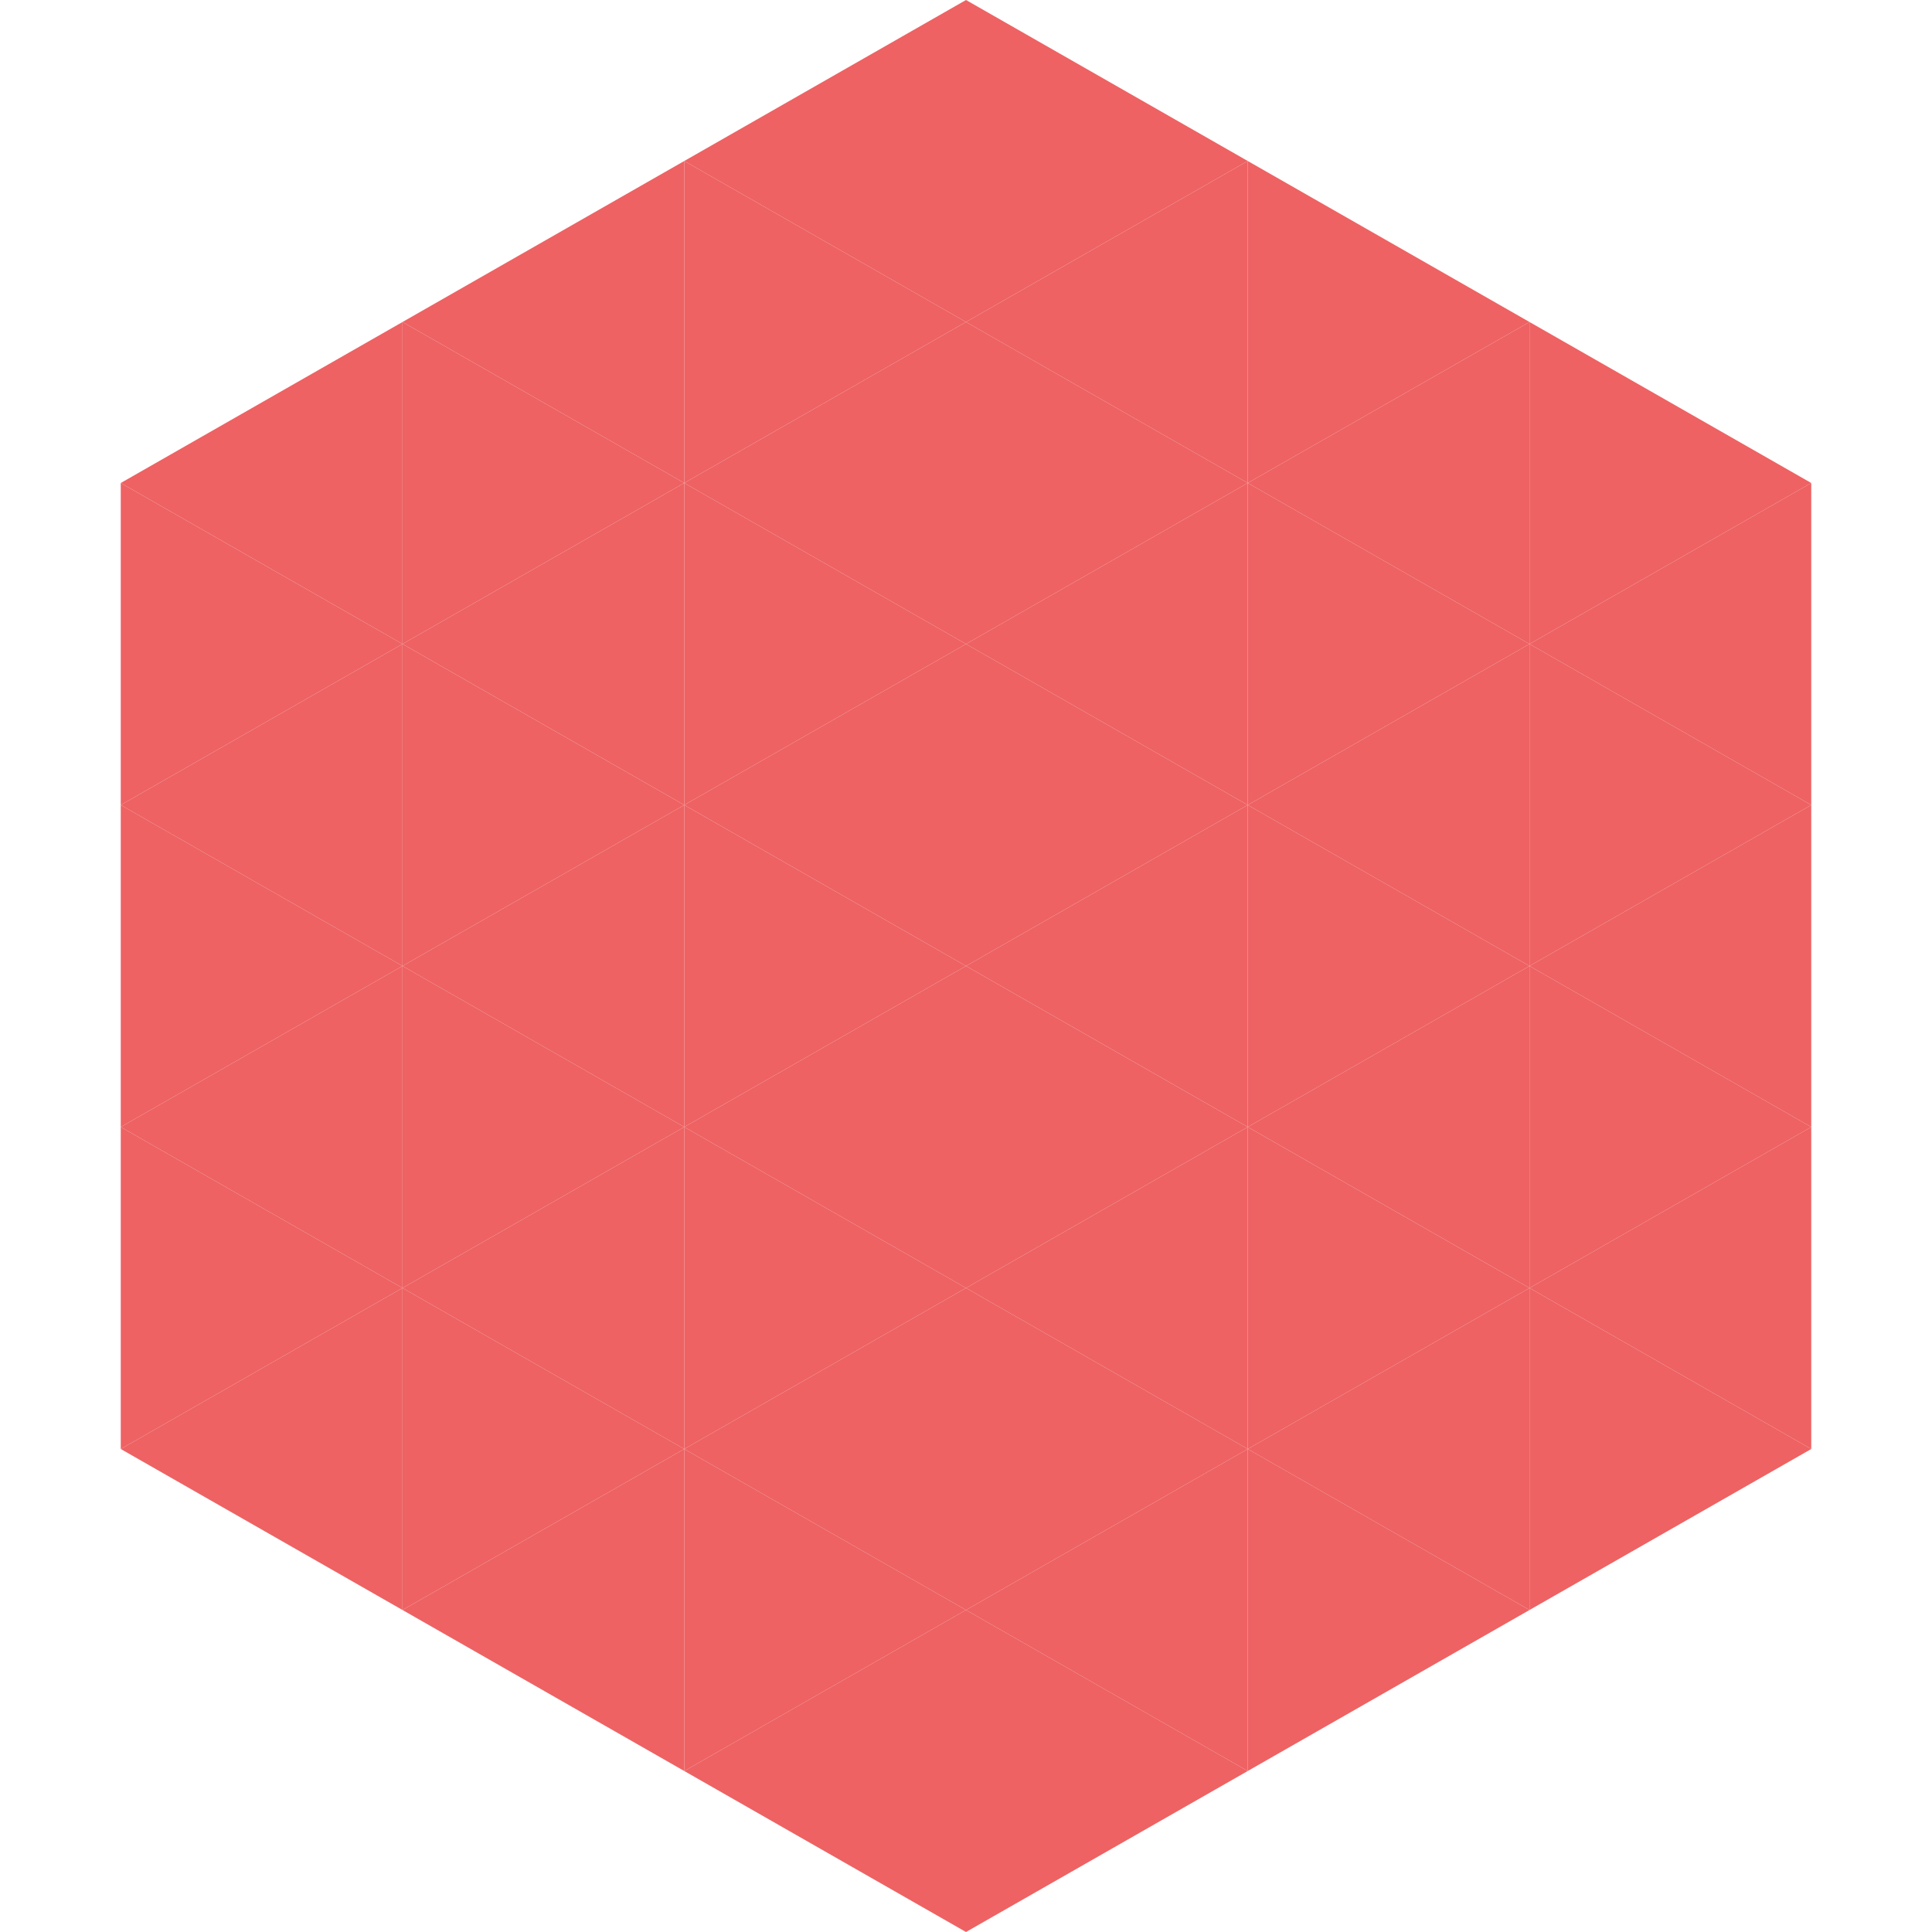 <?xml version="1.0"?>
<!-- Generated by SVGo -->
<svg width="240" height="240"
     xmlns="http://www.w3.org/2000/svg"
     xmlns:xlink="http://www.w3.org/1999/xlink">
<polygon points="50,40 15,60 50,80" style="fill:rgb(238,98,99)" />
<polygon points="190,40 225,60 190,80" style="fill:rgb(238,98,99)" />
<polygon points="15,60 50,80 15,100" style="fill:rgb(238,98,99)" />
<polygon points="225,60 190,80 225,100" style="fill:rgb(238,98,99)" />
<polygon points="50,80 15,100 50,120" style="fill:rgb(238,98,99)" />
<polygon points="190,80 225,100 190,120" style="fill:rgb(238,98,99)" />
<polygon points="15,100 50,120 15,140" style="fill:rgb(238,98,99)" />
<polygon points="225,100 190,120 225,140" style="fill:rgb(238,98,99)" />
<polygon points="50,120 15,140 50,160" style="fill:rgb(238,98,99)" />
<polygon points="190,120 225,140 190,160" style="fill:rgb(238,98,99)" />
<polygon points="15,140 50,160 15,180" style="fill:rgb(238,98,99)" />
<polygon points="225,140 190,160 225,180" style="fill:rgb(238,98,99)" />
<polygon points="50,160 15,180 50,200" style="fill:rgb(238,98,99)" />
<polygon points="190,160 225,180 190,200" style="fill:rgb(238,98,99)" />
<polygon points="15,180 50,200 15,220" style="fill:rgb(255,255,255); fill-opacity:0" />
<polygon points="225,180 190,200 225,220" style="fill:rgb(255,255,255); fill-opacity:0" />
<polygon points="50,0 85,20 50,40" style="fill:rgb(255,255,255); fill-opacity:0" />
<polygon points="190,0 155,20 190,40" style="fill:rgb(255,255,255); fill-opacity:0" />
<polygon points="85,20 50,40 85,60" style="fill:rgb(238,98,99)" />
<polygon points="155,20 190,40 155,60" style="fill:rgb(238,98,99)" />
<polygon points="50,40 85,60 50,80" style="fill:rgb(238,98,99)" />
<polygon points="190,40 155,60 190,80" style="fill:rgb(238,98,99)" />
<polygon points="85,60 50,80 85,100" style="fill:rgb(238,98,99)" />
<polygon points="155,60 190,80 155,100" style="fill:rgb(238,98,99)" />
<polygon points="50,80 85,100 50,120" style="fill:rgb(238,98,99)" />
<polygon points="190,80 155,100 190,120" style="fill:rgb(238,98,99)" />
<polygon points="85,100 50,120 85,140" style="fill:rgb(238,98,99)" />
<polygon points="155,100 190,120 155,140" style="fill:rgb(238,98,99)" />
<polygon points="50,120 85,140 50,160" style="fill:rgb(238,98,99)" />
<polygon points="190,120 155,140 190,160" style="fill:rgb(238,98,99)" />
<polygon points="85,140 50,160 85,180" style="fill:rgb(238,98,99)" />
<polygon points="155,140 190,160 155,180" style="fill:rgb(238,98,99)" />
<polygon points="50,160 85,180 50,200" style="fill:rgb(238,98,99)" />
<polygon points="190,160 155,180 190,200" style="fill:rgb(238,98,99)" />
<polygon points="85,180 50,200 85,220" style="fill:rgb(238,98,99)" />
<polygon points="155,180 190,200 155,220" style="fill:rgb(238,98,99)" />
<polygon points="120,0 85,20 120,40" style="fill:rgb(238,98,99)" />
<polygon points="120,0 155,20 120,40" style="fill:rgb(238,98,99)" />
<polygon points="85,20 120,40 85,60" style="fill:rgb(238,98,99)" />
<polygon points="155,20 120,40 155,60" style="fill:rgb(238,98,99)" />
<polygon points="120,40 85,60 120,80" style="fill:rgb(238,98,99)" />
<polygon points="120,40 155,60 120,80" style="fill:rgb(238,98,99)" />
<polygon points="85,60 120,80 85,100" style="fill:rgb(238,98,99)" />
<polygon points="155,60 120,80 155,100" style="fill:rgb(238,98,99)" />
<polygon points="120,80 85,100 120,120" style="fill:rgb(238,98,99)" />
<polygon points="120,80 155,100 120,120" style="fill:rgb(238,98,99)" />
<polygon points="85,100 120,120 85,140" style="fill:rgb(238,98,99)" />
<polygon points="155,100 120,120 155,140" style="fill:rgb(238,98,99)" />
<polygon points="120,120 85,140 120,160" style="fill:rgb(238,98,99)" />
<polygon points="120,120 155,140 120,160" style="fill:rgb(238,98,99)" />
<polygon points="85,140 120,160 85,180" style="fill:rgb(238,98,99)" />
<polygon points="155,140 120,160 155,180" style="fill:rgb(238,98,99)" />
<polygon points="120,160 85,180 120,200" style="fill:rgb(238,98,99)" />
<polygon points="120,160 155,180 120,200" style="fill:rgb(238,98,99)" />
<polygon points="85,180 120,200 85,220" style="fill:rgb(238,98,99)" />
<polygon points="155,180 120,200 155,220" style="fill:rgb(238,98,99)" />
<polygon points="120,200 85,220 120,240" style="fill:rgb(238,98,99)" />
<polygon points="120,200 155,220 120,240" style="fill:rgb(238,98,99)" />
<polygon points="85,220 120,240 85,260" style="fill:rgb(255,255,255); fill-opacity:0" />
<polygon points="155,220 120,240 155,260" style="fill:rgb(255,255,255); fill-opacity:0" />
</svg>

